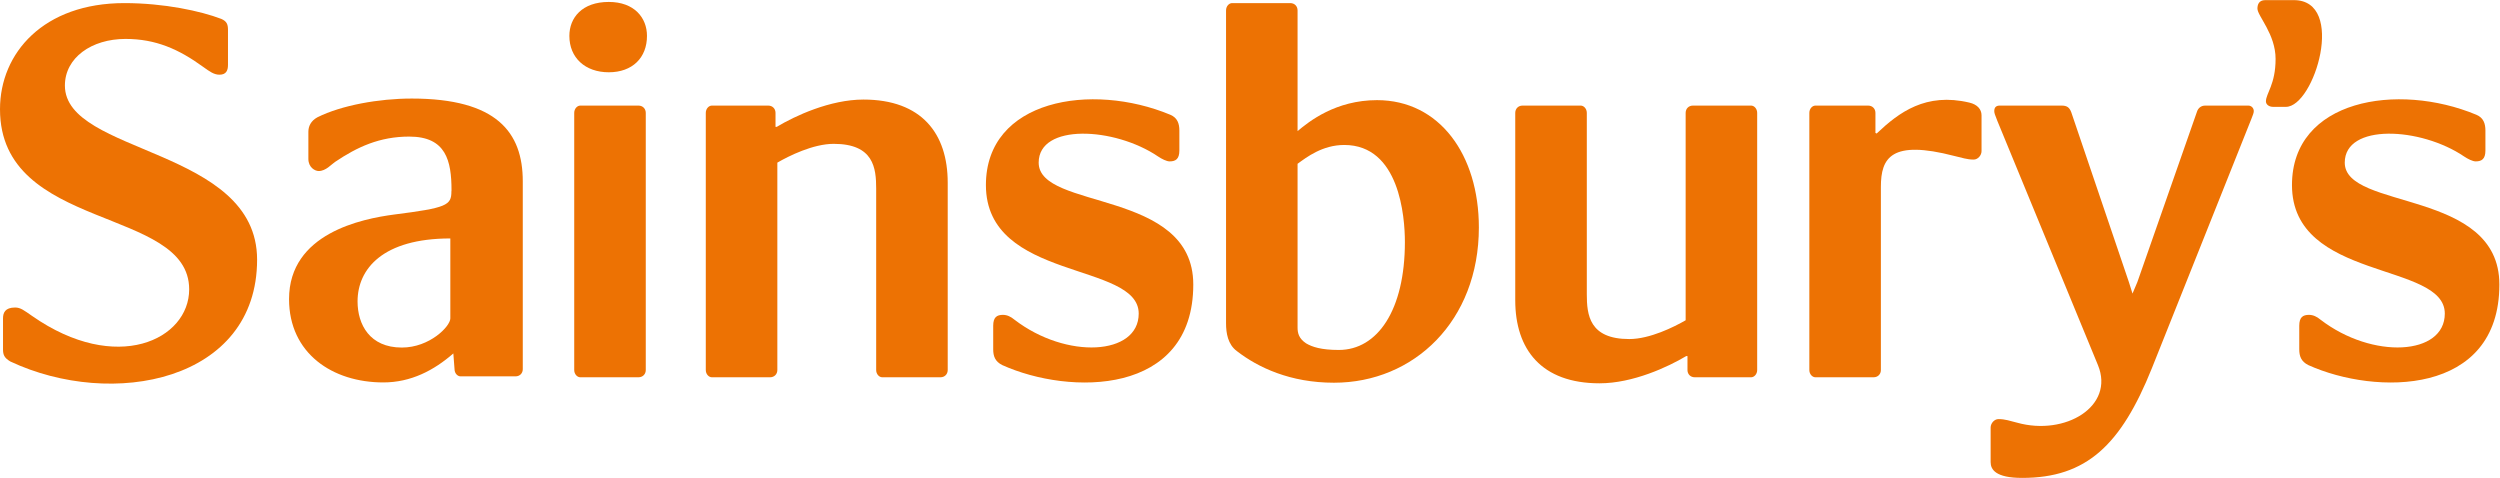 <svg xmlns:dc="http://purl.org/dc/elements/1.1/" xmlns:cc="http://creativecommons.org/ns#" xmlns:rdf="http://www.w3.org/1999/02/22-rdf-syntax-ns#" xmlns:svg="http://www.w3.org/2000/svg" xmlns="http://www.w3.org/2000/svg" xmlns:sodipodi="http://sodipodi.sourceforge.net/DTD/sodipodi-0.dtd" xmlns:inkscape="http://www.inkscape.org/namespaces/inkscape" id="svg2" xml:space="preserve" width="625.828" height="119.635" viewBox="0 0 625.828 119.635" sodipodi:docname="2 - Logo-SAINSBURYS.ai"><defs id="defs6"><clipPath clipPathUnits="userSpaceOnUse" id="clipPath18"><path d="M 0,89.726 H 469.371 V 0 H 0 Z" id="path16"></path></clipPath></defs><g id="g10" inkscape:groupmode="layer" inkscape:label="2 - Logo-SAINSBURYS" transform="matrix(1.333,0,0,-1.333,0,119.635)"><g id="g12"><g id="g14" clip-path="url(#clipPath18)"><g id="g20" transform="translate(84.57,29.956)"><path d="m 0,0 c 0,-1.486 -3.874,-5.476 -9.109,-5.476 -6.036,0 -8.313,4.332 -8.313,8.657 0,6.148 4.779,11.833 17.422,11.833 z m -7.262,41.286 c -6.124,0 -13.158,-1.255 -17.698,-3.517 -1.243,-0.681 -1.699,-1.706 -1.699,-2.723 v -5.099 c 0,-1.603 1.25,-2.273 1.932,-2.273 1.358,0 2.379,1.249 3.06,1.7 4.196,2.827 8.391,4.77 13.954,4.77 6.912,0 7.935,-4.538 7.935,-10.101 L 0.201,23.835 c 0,-2.601 -0.887,-3.082 -10.75,-4.331 -6.014,-0.793 -19.739,-3.515 -19.739,-15.878 0,-10.205 8.165,-15.652 17.694,-15.652 5.219,0 9.526,2.279 13.158,5.447 l 0.225,-2.949 c 0,-0.793 0.569,-1.358 1.133,-1.358 H 12.24 c 0.794,0 1.365,0.565 1.365,1.358 v 35.271 c 0,9.193 -4.881,15.543 -20.867,15.543" style="fill:#ed7203;fill-opacity:1;fill-rule:evenodd;stroke:none" id="path22"></path></g><g id="g24" transform="translate(114.326,89.384)"><path d="m 0,0 c -5.007,0 -7.402,-2.961 -7.402,-6.379 0,-4.093 2.958,-6.829 7.402,-6.829 4.44,0 7.174,2.736 7.174,6.829 C 7.174,-2.961 4.784,0 0,0" style="fill:#ed7203;fill-opacity:1;fill-rule:evenodd;stroke:none" id="path26"></path></g><g id="g28" transform="translate(107.836,68.547)"><path d="m 0,0 v -48.29 c 0,-0.779 0.572,-1.359 1.138,-1.359 h 10.93 c 0.794,0 1.368,0.58 1.368,1.359 V 0 c 0,0.792 -0.574,1.372 -1.368,1.372 H 1.138 C 0.572,1.372 0,0.792 0,0" style="fill:#ed7203;fill-opacity:1;fill-rule:evenodd;stroke:none" id="path30"></path></g><g id="g32" transform="translate(1.937,21.864)"><path d="m 0,0 c 19.128,-8.992 46.345,-3.758 46.345,19.126 0,21.062 -36.094,19.704 -36.094,32.688 0,5.234 5.01,8.76 11.382,8.76 5.694,0 10.022,-1.936 14.577,-5.245 1.255,-0.902 2.052,-1.474 3.074,-1.474 1.254,0 1.594,0.8 1.594,1.828 v 6.592 c 0,1.035 -0.224,1.609 -1.254,2.059 -3.869,1.475 -10.702,2.967 -18.217,2.967 -15.14,0 -23.344,-9.345 -23.344,-19.935 0,-22.999 35.526,-18.223 35.526,-33.82 0,-9.451 -13.662,-16.054 -29.488,-5.003 -1.481,1.023 -2.165,1.591 -3.19,1.591 -1.935,0 -2.282,-1.03 -2.282,-2.053 V 2.28 C -1.371,1.257 -1.136,0.678 0,0" style="fill:#ed7203;fill-opacity:1;fill-rule:evenodd;stroke:none" id="path34"></path></g><g id="g36" transform="translate(132.544,68.547)"><path d="m 0,0 v -48.29 c 0,-0.779 0.569,-1.359 1.139,-1.359 H 12.07 c 0.794,0 1.368,0.58 1.368,1.359 v 38.951 c 2.165,1.255 6.717,3.527 10.586,3.527 7.521,0 7.974,-4.552 7.974,-8.421 V -48.29 c 0,-0.779 0.567,-1.359 1.14,-1.359 h 10.934 c 0.792,0 1.361,0.58 1.361,1.359 v 35.191 c 0,9.224 -4.895,15.604 -15.832,15.604 -6.259,0 -12.865,-3.077 -16.28,-5.13 H 13.095 V 0 c 0,0.792 -0.568,1.372 -1.367,1.372 H 1.139 C 0.569,1.372 0,0.792 0,0" style="fill:#ed7203;fill-opacity:1;fill-rule:evenodd;stroke:none" id="path38"></path></g><g id="g40" transform="translate(219.77,68.201)"><path d="m 0,0 c -14.801,6.16 -34.62,2.852 -34.62,-13.202 0,-18.109 28.695,-14.35 28.695,-24.14 0,-7.867 -13.551,-8.659 -23.341,-1.14 -0.685,0.567 -1.369,0.901 -2.165,0.901 -1.137,0 -1.819,-0.451 -1.819,-2.041 v -4.435 c 0,-1.262 0.337,-2.28 1.709,-2.961 12.636,-5.696 35.864,-5.818 35.864,15.14 0,17.992 -29.035,13.892 -29.035,22.885 0,7.397 14.233,6.714 22.437,1.146 0.679,-0.458 1.588,-0.915 2.161,-0.915 1.135,0 1.824,0.457 1.824,2.047 v 3.76 C 1.71,-1.701 1.363,-0.562 0,0" style="fill:#ed7203;fill-opacity:1;fill-rule:evenodd;stroke:none" id="path42"></path></g><g id="g44" transform="translate(465.039,68.201)"><path d="m 0,0 c -14.799,6.16 -34.617,2.852 -34.617,-13.202 0,-18.109 28.7,-14.35 28.7,-24.14 0,-7.867 -13.556,-8.659 -23.347,-1.14 -0.683,0.567 -1.369,0.901 -2.166,0.901 -1.139,0 -1.819,-0.451 -1.819,-2.041 v -4.435 c 0,-1.262 0.34,-2.28 1.709,-2.961 12.634,-5.696 35.872,-5.818 35.872,15.14 0,17.992 -29.038,13.892 -29.038,22.885 0,7.397 14.231,6.714 22.432,1.146 0.682,-0.458 1.592,-0.915 2.157,-0.915 1.14,0 1.828,0.457 1.828,2.047 v 3.76 C 1.711,-1.701 1.365,-0.562 0,0" style="fill:#ed7203;fill-opacity:1;fill-rule:evenodd;stroke:none" id="path46"></path></g><g id="g48" transform="translate(353.221,54.657)"><path d="m 0,0 c 0,5.465 1.936,8.882 13.779,5.806 1.48,-0.341 2.392,-0.682 3.644,-0.682 0.792,0 1.48,0.792 1.48,1.59 v 6.721 c 0,1.138 -0.798,2.041 -2.282,2.388 C 8.427,17.76 3.416,14.007 -0.797,10.016 l -0.225,0.116 v 3.758 c 0,0.793 -0.573,1.372 -1.368,1.372 h -9.908 c -0.57,0 -1.138,-0.579 -1.138,-1.372 V -34.4 c 0,-0.779 0.568,-1.359 1.138,-1.359 H -1.37 c 0.802,0 1.37,0.58 1.37,1.359 z" style="fill:#ed7203;fill-opacity:1;fill-rule:evenodd;stroke:none" id="path50"></path></g><g id="g52" transform="translate(429.282,69.681)"><path d="m 0,0 c 5.356,0 11.392,20.045 1.482,20.045 h -5.353 c -1.249,0 -1.475,-0.907 -1.475,-1.591 0,-1.37 3.409,-4.787 3.409,-9.454 0,-4.778 -1.814,-6.489 -1.814,-7.97 0,-0.578 0.567,-1.03 1.36,-1.03 z" style="fill:#ed7203;fill-opacity:1;fill-rule:evenodd;stroke:none" id="path54"></path></g><g id="g56" transform="translate(400.473,34.617)"><path d="m 0,0 -0.679,2.163 -10.818,31.884 c -0.344,0.907 -0.795,1.255 -1.824,1.255 h -11.613 c -0.686,0 -1.024,-0.348 -1.024,-1.03 0,-0.342 0.11,-0.688 0.57,-1.822 l 18.899,-45.884 c 3.191,-7.749 -6.144,-13.324 -15.146,-10.821 -1.365,0.343 -2.277,0.682 -3.528,0.682 -0.795,0 -1.478,-0.796 -1.478,-1.589 v -6.494 c 0,-1.372 0.909,-2.961 5.92,-2.961 12.07,0 18.559,6.147 24.367,20.611 L 22.32,32.792 c 0.229,0.683 0.456,1.023 0.456,1.48 0,0.568 -0.456,1.03 -1.022,1.03 h -8.089 c -0.794,0 -1.366,-0.462 -1.594,-1.255 L 0.915,2.163 Z" style="fill:#ed7203;fill-opacity:1;fill-rule:evenodd;stroke:none" id="path58"></path></g><g id="g60" transform="translate(329.99,20.257)"><path d="m 0,0 v 48.29 c 0,0.792 -0.569,1.372 -1.137,1.372 h -10.932 c -0.797,0 -1.365,-0.58 -1.365,-1.372 V 9.346 c -2.163,-1.249 -6.72,-3.527 -10.588,-3.527 -7.513,0 -7.973,4.544 -7.973,8.426 V 48.29 c 0,0.792 -0.571,1.372 -1.139,1.372 h -10.928 c -0.802,0 -1.372,-0.58 -1.372,-1.372 V 13.106 c 0,-9.22 4.899,-15.598 15.833,-15.598 6.26,0 12.865,3.077 16.28,5.117 h 0.23 V 0 c 0,-0.779 0.563,-1.359 1.365,-1.359 H -1.137 C -0.569,-1.359 0,-0.779 0,0" style="fill:#ed7203;fill-opacity:1;fill-rule:evenodd;stroke:none" id="path62"></path></g><g id="g64" transform="translate(245.275,25.272)"><path d="m 0,0 c 1.137,-0.677 2.844,-1.243 6.146,-1.243 7.288,0 12.412,7.512 12.412,20.259 0,4.787 -1.023,18.235 -11.387,18.235 -4.095,0 -7.058,-2.291 -8.768,-3.534 V 2.968 C -1.597,1.93 -1.365,0.914 0,0 m -15.029,62.516 c 0,0.806 0.567,1.378 1.138,1.378 h 10.929 c 0.794,0 1.365,-0.572 1.365,-1.378 v -22.768 0.11 c 2.167,1.822 7.175,5.813 14.919,5.813 11.731,0 19.128,-10.248 19.128,-23.914 0,-17.535 -12.183,-29.153 -27.213,-29.153 -8.199,0 -14.234,2.85 -18.221,5.928 -1.705,1.249 -2.045,3.398 -2.045,5.227 z" style="fill:#ed7203;fill-opacity:1;fill-rule:evenodd;stroke:none" id="path66"></path></g></g></g></g></svg>
